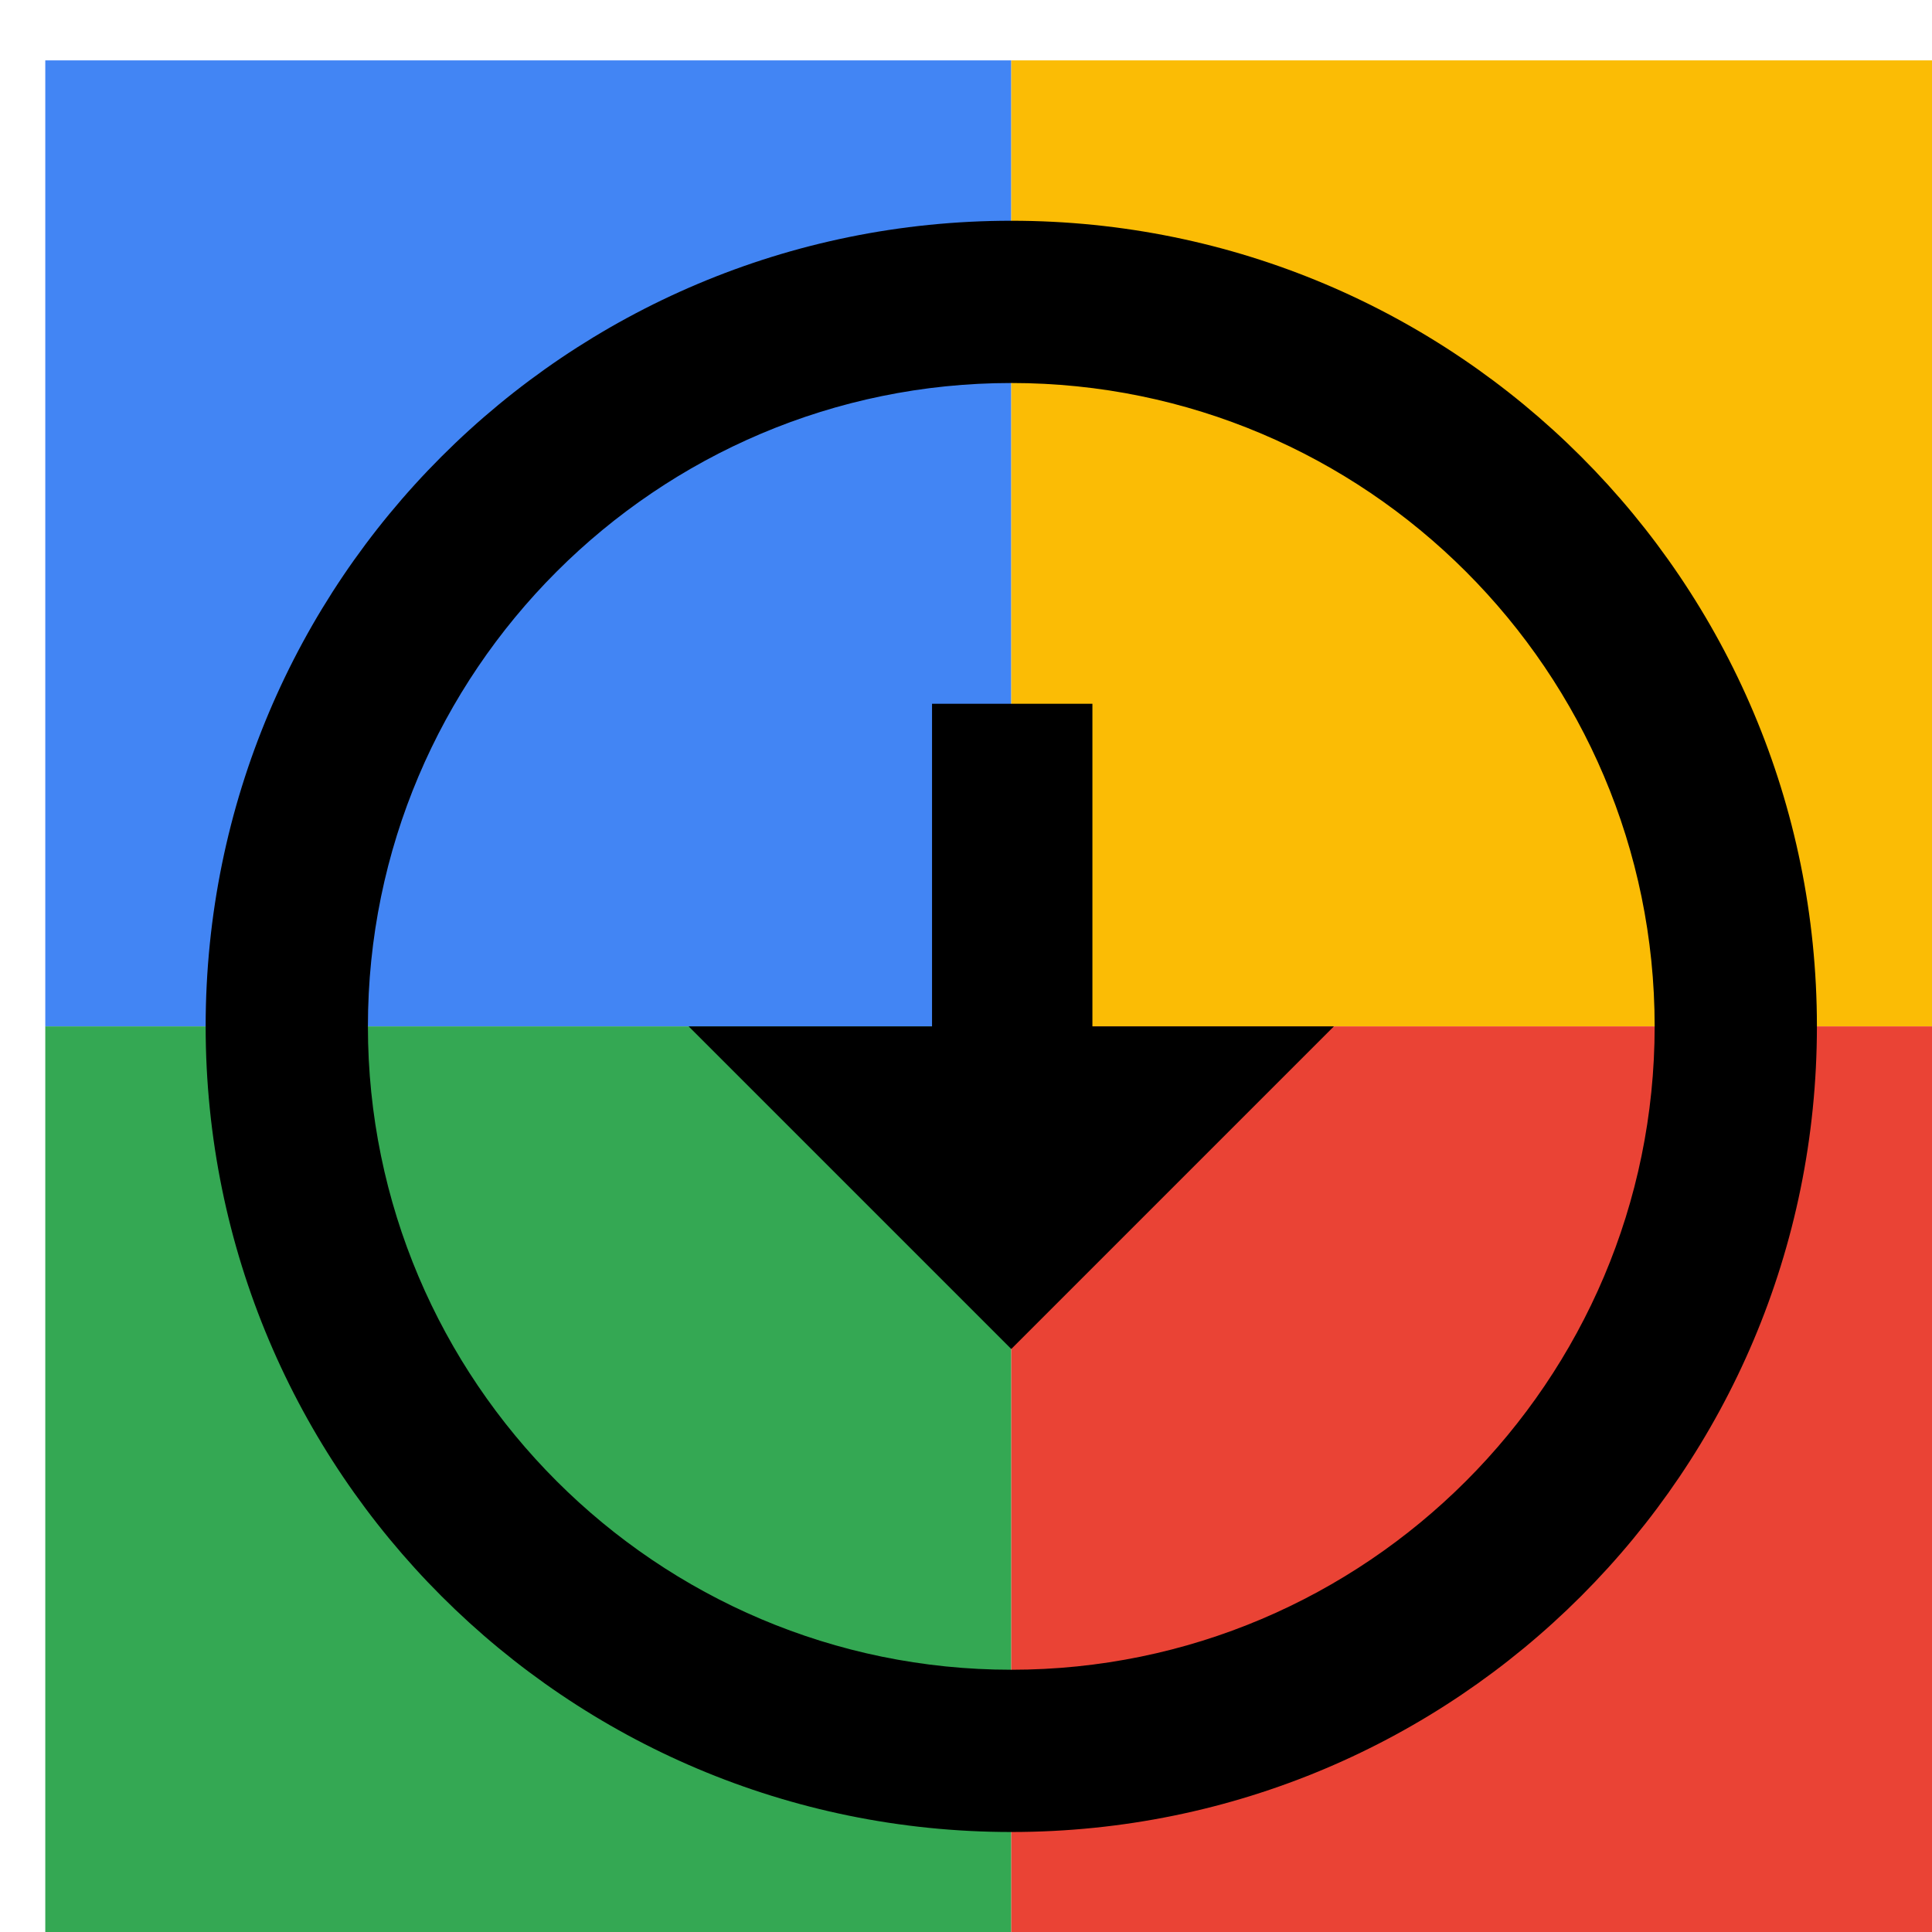 <svg viewBox="0 0 1024 1024"  xmlns="http://www.w3.org/2000/svg">
<defs>
 <filter id="f1" x="0" y="0" width="200%" height="200%">
  <feOffset result="offOut" in="SourceAlpha" dx="24" dy="32" />
  <feGaussianBlur result="blurOut" in="offOut" stdDeviation="16" />
  <feBlend in="SourceGraphic" in2="blurOut" mode="normal" />
 </filter>
<g id="base">
 <rect x="0" y="0" width="512" height="512" fill="#4285F4" />
 <rect x="0" y="512" width="512" height="512" fill="#34A853" />
 <rect x="512" y="0" width="512" height="512" fill="#FBBC05" />
 <rect x="512" y="512" width="512" height="512" fill="#EA4335"/>
</g> <g id="asset64" desc="Material Icons (Apache 2.0)/UI Actions/arrow circle down">
  <path d="m512 171 c188 0 341 153 341 341 0 188 -153 341 -341 341 C324 853 171 700 171 512 171 324 324 171 512 171 M512 85 C276 85 85 276 85 512 85 748 276 939 512 939 748 939 939 748 939 512 939 276 748 85 512 85 Zm43 427 V341 h-85 v171 H341 l171 171 171 -171 z" />
 </g>
</defs>
<g filter="url(#f1)">
 <use href="#base" />
 <use href="#asset64" fill="black" />
</g>
</svg>